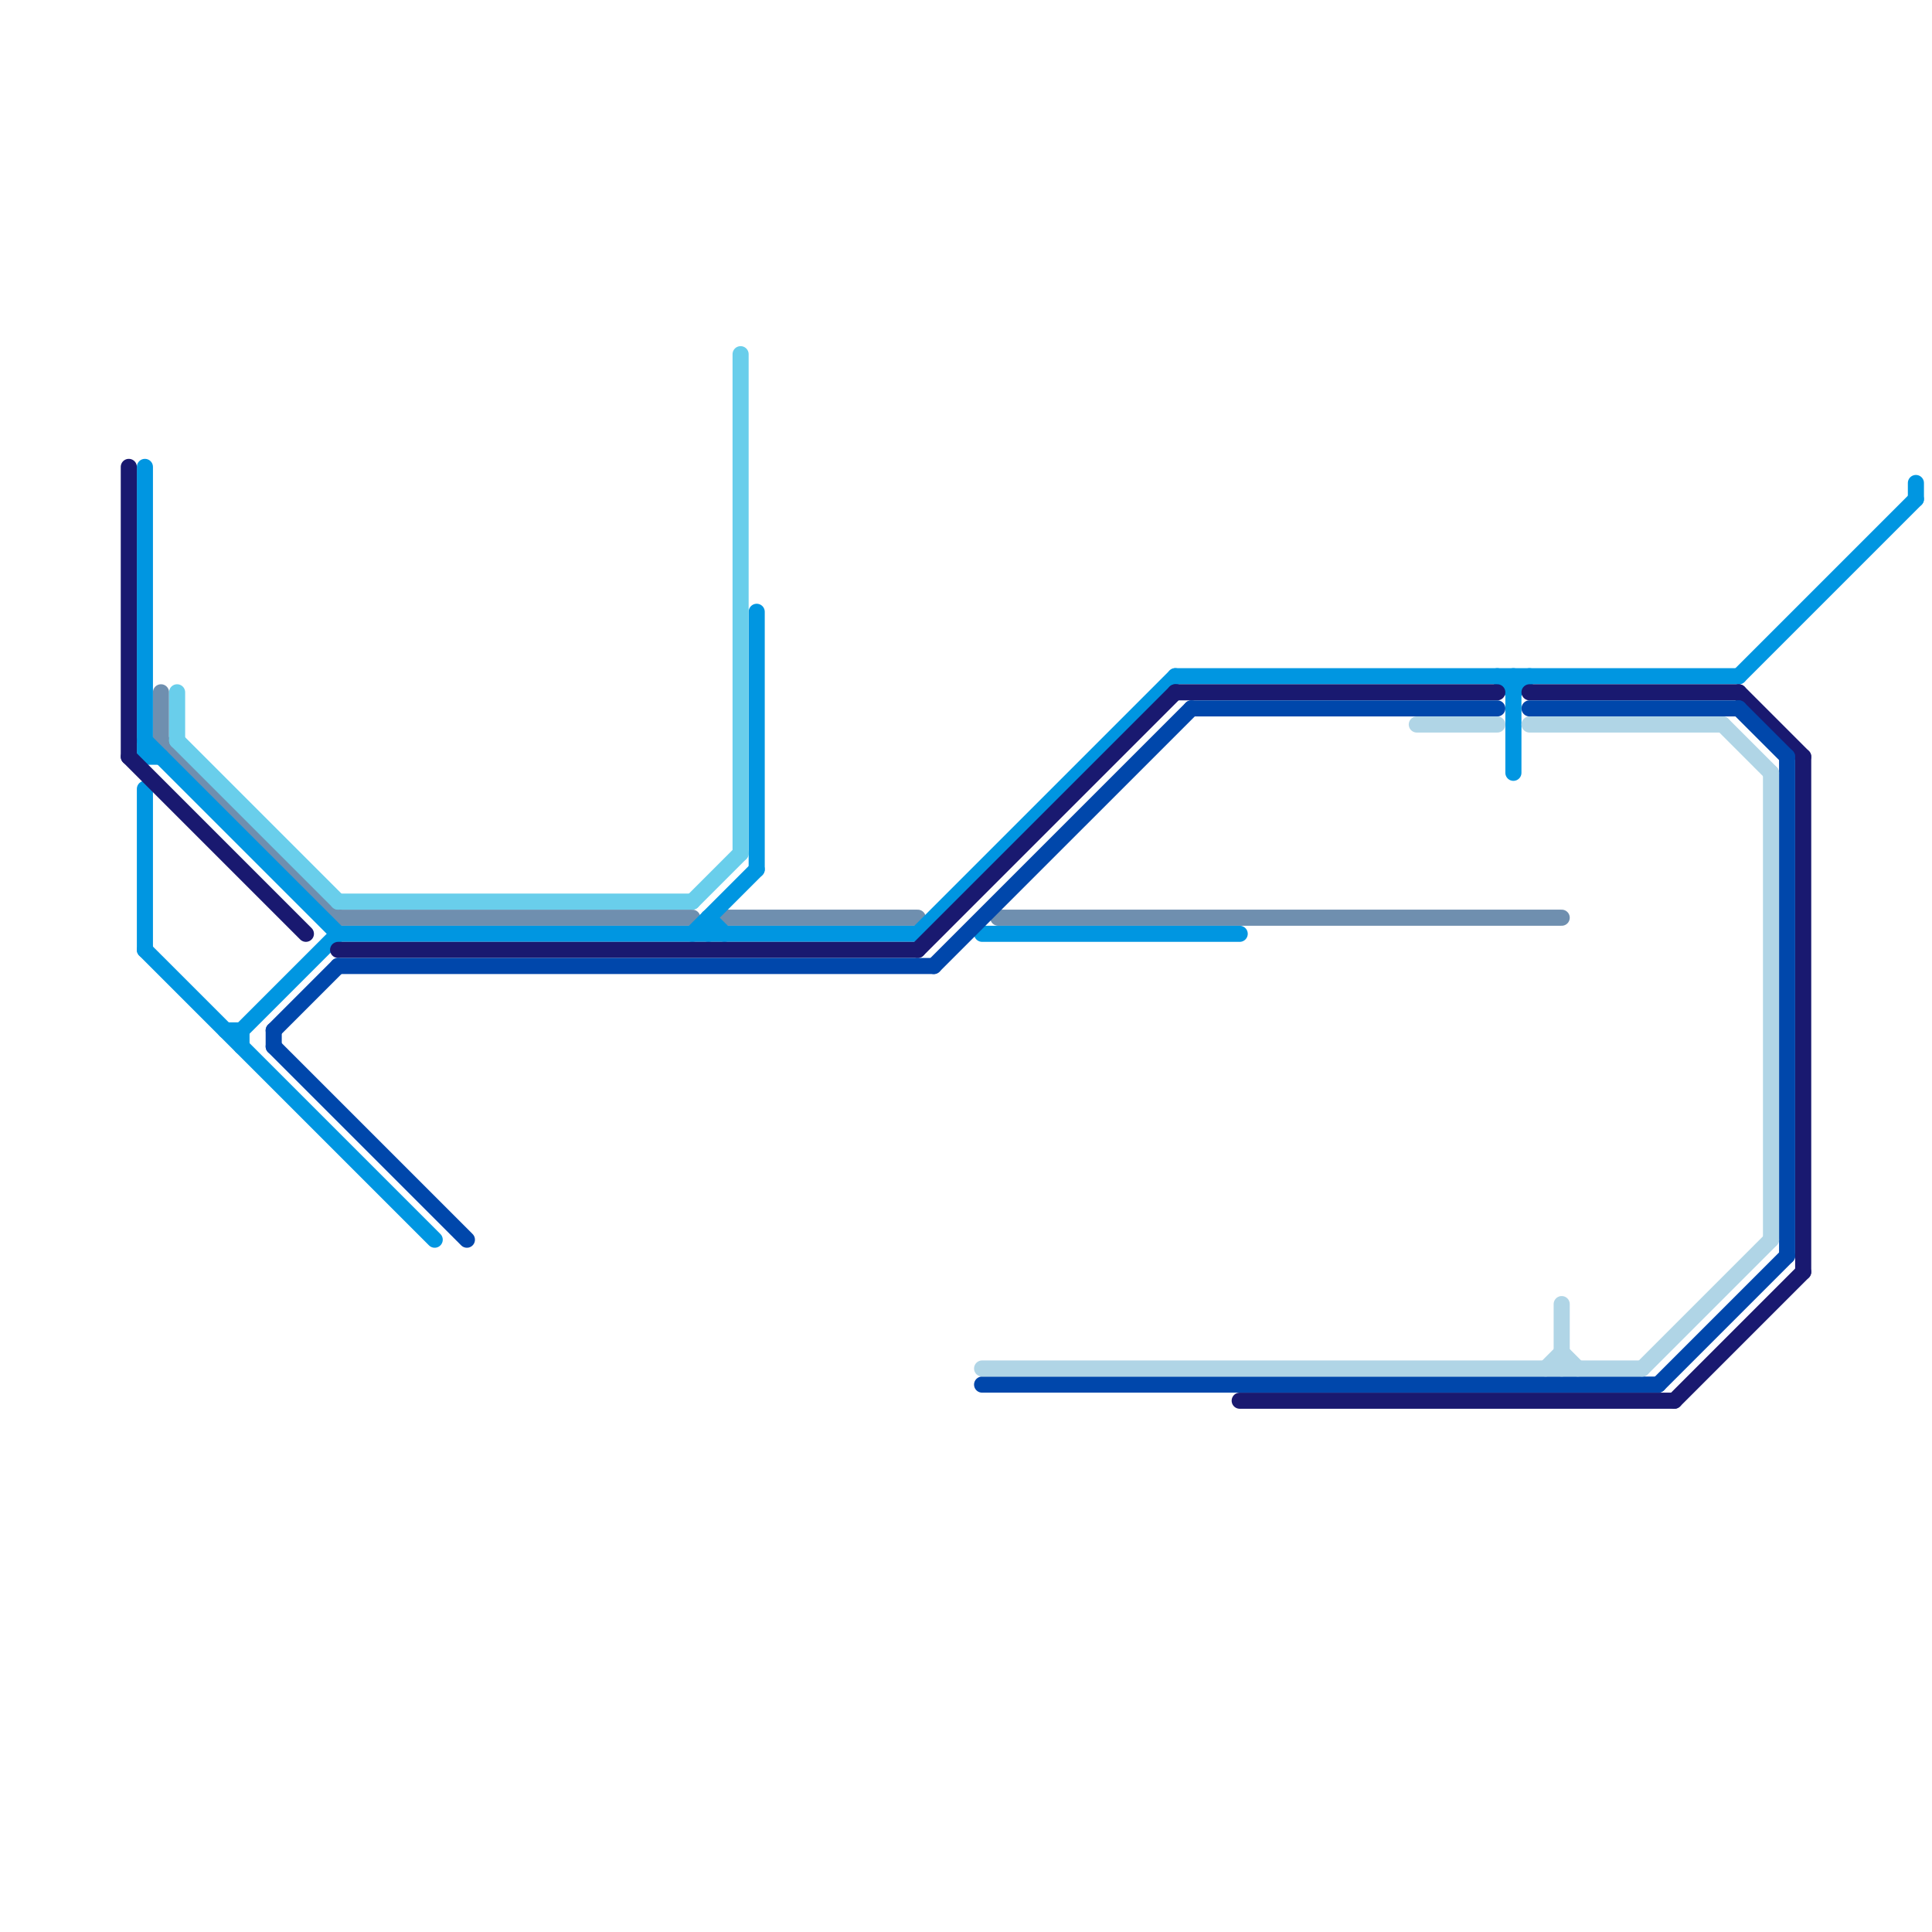 
<svg version="1.1" xmlns="http://www.w3.org/2000/svg" viewBox="0 0 120 120">
<style>line { stroke-width: 1; fill: none; stroke-linecap: round; stroke-linejoin: round; } .c0 { stroke: #6f8faf } .c1 { stroke: #0096e1 } .c2 { stroke: #191970 } .c3 { stroke: #0047ab } .c4 { stroke: #b0d5e6 } .c5 { stroke: #69ceeb }</style><line class="c0" x1="62" y1="57" x2="97" y2="57"/><line class="c0" x1="10" y1="43" x2="10" y2="46"/><line class="c0" x1="10" y1="46" x2="21" y2="57"/><line class="c0" x1="21" y1="57" x2="43" y2="57"/><line class="c0" x1="45" y1="57" x2="57" y2="57"/><line class="c1" x1="9" y1="29" x2="9" y2="47"/><line class="c1" x1="9" y1="47" x2="10" y2="47"/><line class="c1" x1="119" y1="30" x2="119" y2="31"/><line class="c1" x1="15" y1="64" x2="15" y2="65"/><line class="c1" x1="61" y1="58" x2="77" y2="58"/><line class="c1" x1="44" y1="57" x2="44" y2="58"/><line class="c1" x1="43" y1="58" x2="47" y2="54"/><line class="c1" x1="9" y1="49" x2="9" y2="59"/><line class="c1" x1="108" y1="42" x2="119" y2="31"/><line class="c1" x1="47" y1="38" x2="47" y2="54"/><line class="c1" x1="9" y1="46" x2="21" y2="58"/><line class="c1" x1="73" y1="42" x2="108" y2="42"/><line class="c1" x1="93" y1="42" x2="94" y2="43"/><line class="c1" x1="57" y1="58" x2="73" y2="42"/><line class="c1" x1="9" y1="59" x2="27" y2="77"/><line class="c1" x1="94" y1="42" x2="94" y2="48"/><line class="c1" x1="14" y1="64" x2="15" y2="64"/><line class="c1" x1="21" y1="58" x2="57" y2="58"/><line class="c1" x1="15" y1="64" x2="21" y2="58"/><line class="c1" x1="44" y1="57" x2="45" y2="58"/><line class="c1" x1="94" y1="43" x2="95" y2="42"/><line class="c2" x1="73" y1="43" x2="93" y2="43"/><line class="c2" x1="57" y1="59" x2="73" y2="43"/><line class="c2" x1="95" y1="43" x2="108" y2="43"/><line class="c2" x1="104" y1="87" x2="112" y2="79"/><line class="c2" x1="8" y1="47" x2="19" y2="58"/><line class="c2" x1="8" y1="29" x2="8" y2="47"/><line class="c2" x1="108" y1="43" x2="112" y2="47"/><line class="c2" x1="77" y1="87" x2="104" y2="87"/><line class="c2" x1="21" y1="59" x2="57" y2="59"/><line class="c2" x1="112" y1="47" x2="112" y2="79"/><line class="c3" x1="58" y1="60" x2="74" y2="44"/><line class="c3" x1="17" y1="64" x2="17" y2="65"/><line class="c3" x1="61" y1="86" x2="103" y2="86"/><line class="c3" x1="103" y1="86" x2="111" y2="78"/><line class="c3" x1="74" y1="44" x2="93" y2="44"/><line class="c3" x1="17" y1="64" x2="21" y2="60"/><line class="c3" x1="21" y1="60" x2="58" y2="60"/><line class="c3" x1="95" y1="44" x2="108" y2="44"/><line class="c3" x1="108" y1="44" x2="111" y2="47"/><line class="c3" x1="17" y1="65" x2="29" y2="77"/><line class="c3" x1="111" y1="47" x2="111" y2="78"/><line class="c4" x1="97" y1="81" x2="97" y2="85"/><line class="c4" x1="110" y1="48" x2="110" y2="77"/><line class="c4" x1="61" y1="85" x2="102" y2="85"/><line class="c4" x1="88" y1="45" x2="93" y2="45"/><line class="c4" x1="95" y1="45" x2="107" y2="45"/><line class="c4" x1="102" y1="85" x2="110" y2="77"/><line class="c4" x1="97" y1="84" x2="98" y2="85"/><line class="c4" x1="107" y1="45" x2="110" y2="48"/><line class="c4" x1="96" y1="85" x2="97" y2="84"/><line class="c5" x1="21" y1="56" x2="43" y2="56"/><line class="c5" x1="46" y1="22" x2="46" y2="53"/><line class="c5" x1="43" y1="56" x2="46" y2="53"/><line class="c5" x1="11" y1="46" x2="21" y2="56"/><line class="c5" x1="11" y1="43" x2="11" y2="46"/>


</svg>

